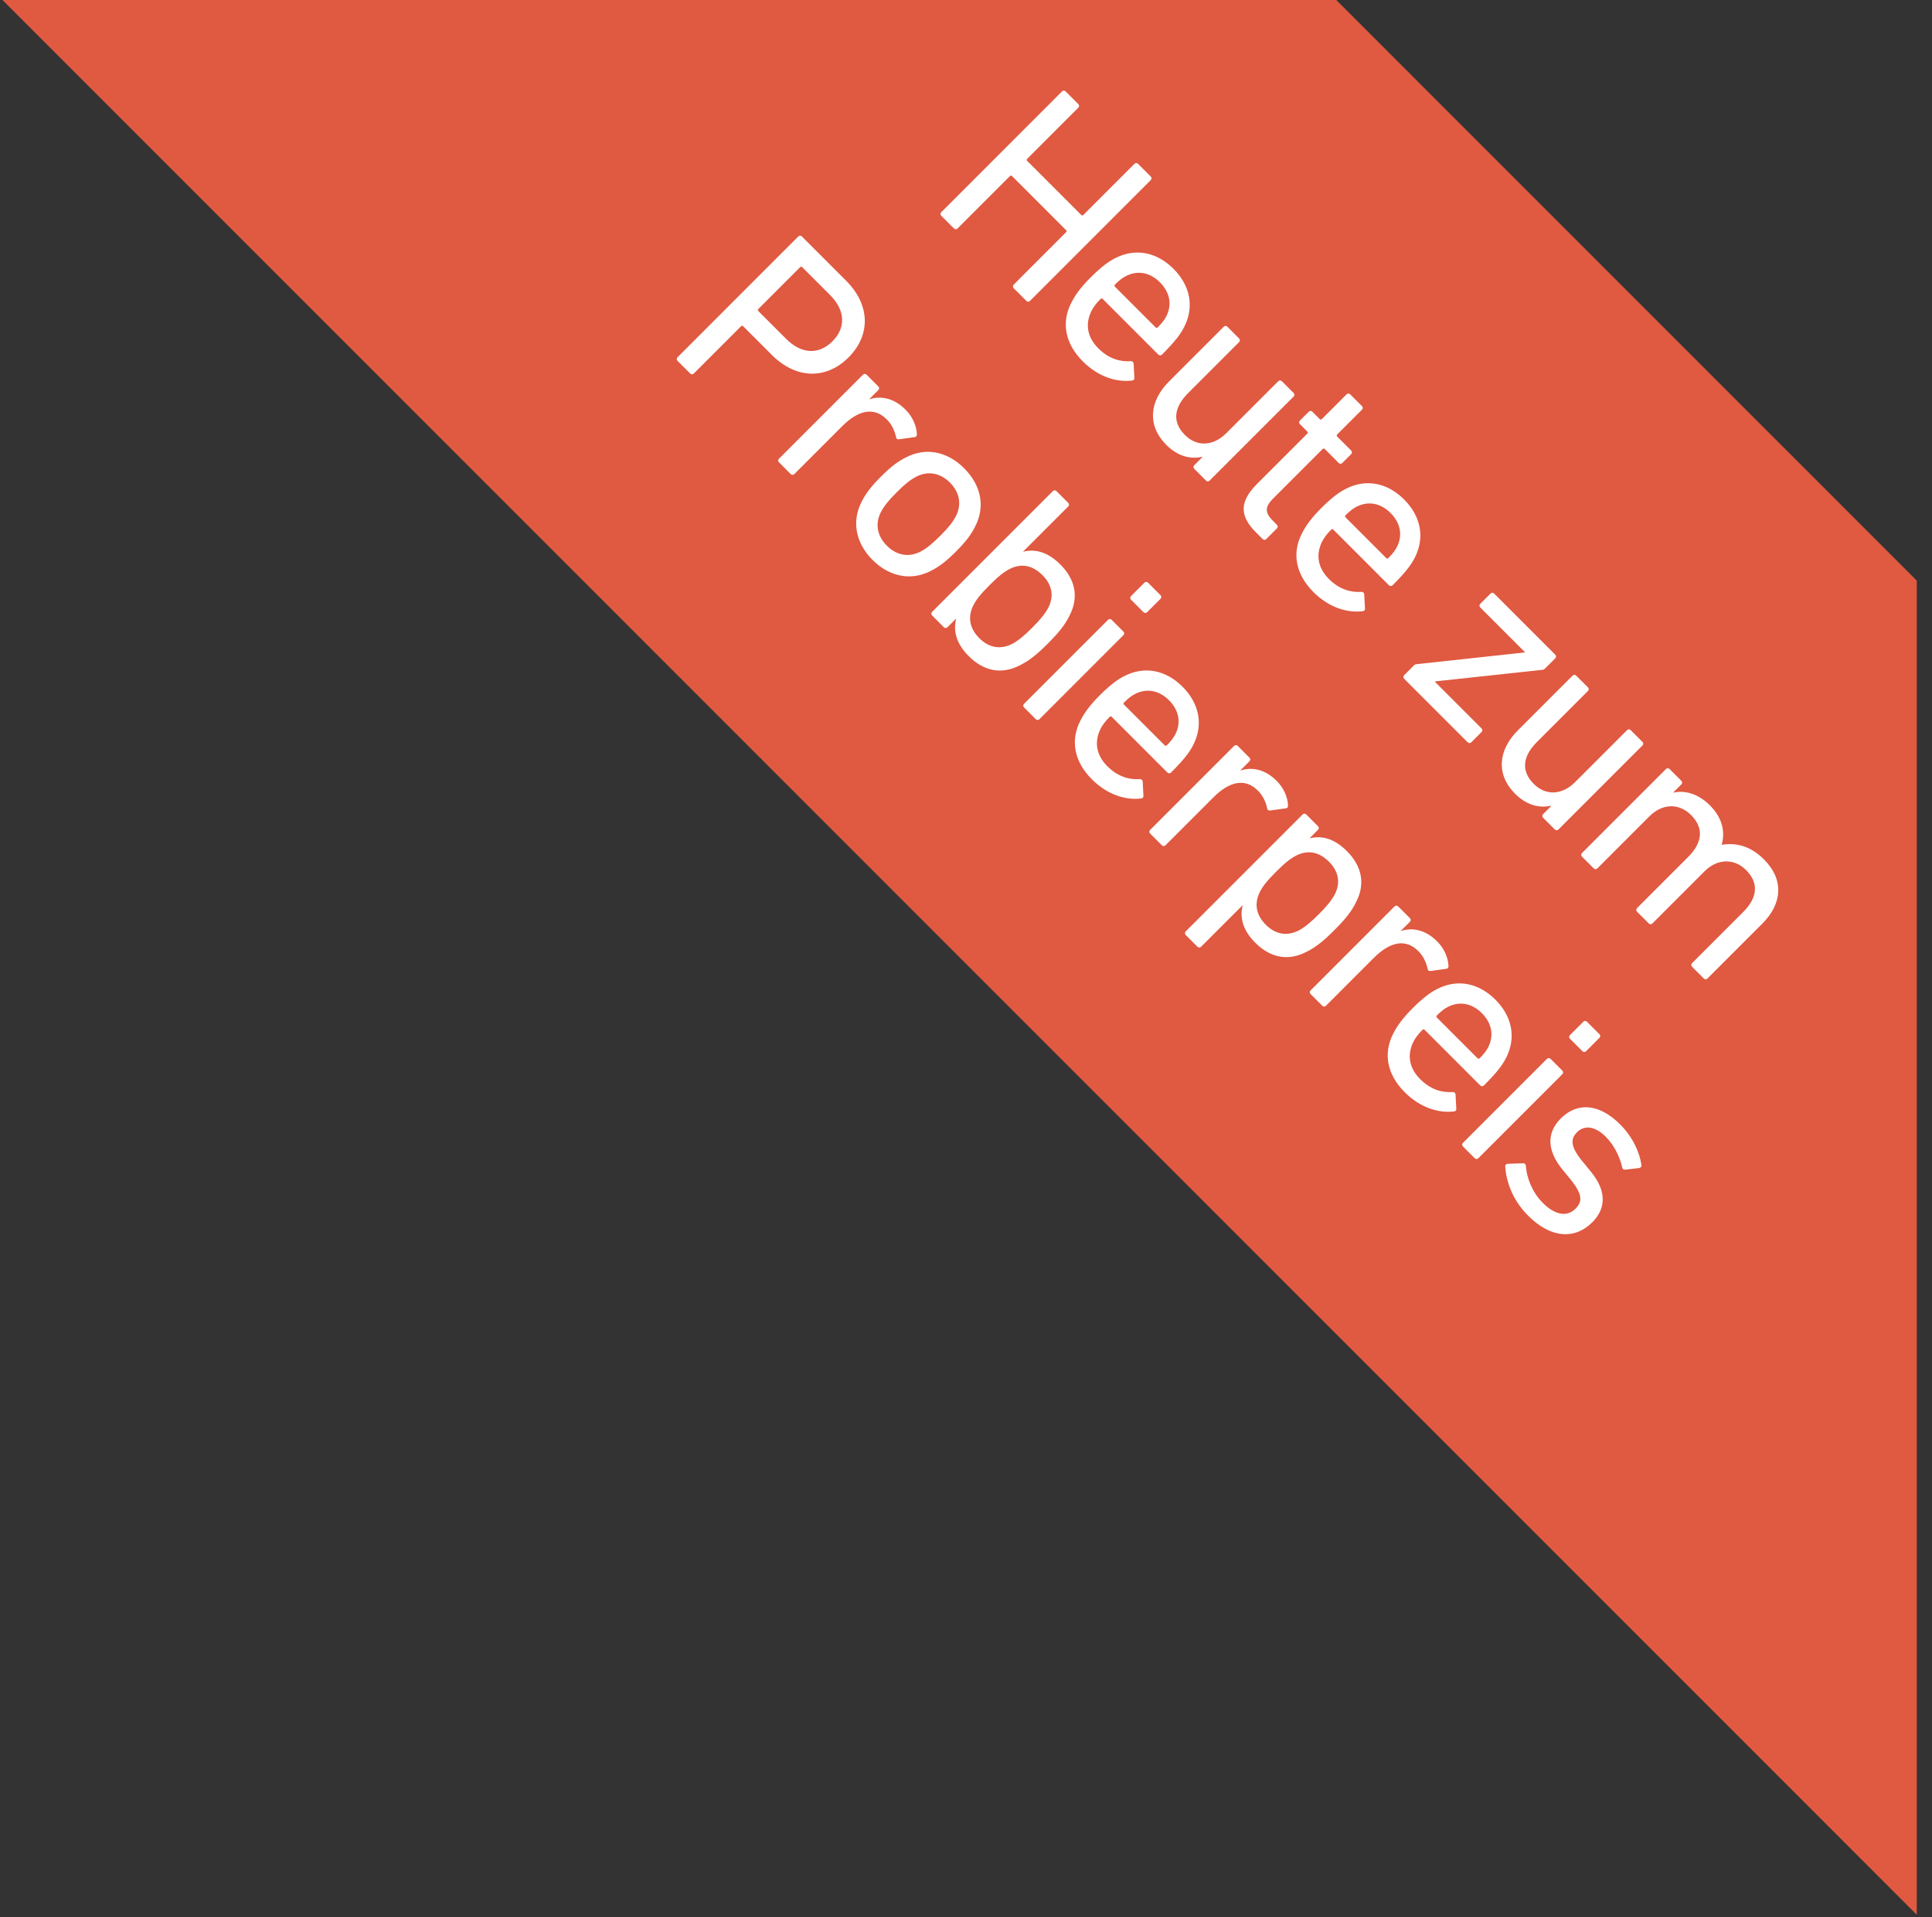 <?xml version="1.0" encoding="UTF-8"?>
<svg width="127px" height="126px" viewBox="0 0 127 126" version="1.1" xmlns="http://www.w3.org/2000/svg" xmlns:xlink="http://www.w3.org/1999/xlink">
    <rect x="0" y="0" width="127" height="126" fill="#333333" stroke="none"/>
    <title>Group</title>
    <g id="Page-1" stroke="none" stroke-width="1" fill="none" fill-rule="evenodd">
        <g id="Group" transform="translate(0.159, -0.001)">
            <path d="M87.679,0 L125.841,38.161 L125.841,125.841 L5.68434189e-14,0 L87.679,0 Z" id="Combined-Shape" fill="#E05941"></path>
            <path d="M48.731,37.87 C48.833,37.87 48.901,37.802 48.901,37.7 L48.901,32.838 C48.901,32.77 48.935,32.736 49.003,32.736 L54.018,32.736 C54.086,32.736 54.12,32.77 54.12,32.838 L54.12,37.7 C54.12,37.802 54.188,37.87 54.29,37.87 L55.463,37.87 C55.565,37.87 55.633,37.802 55.633,37.7 L55.633,26.48 C55.633,26.378 55.565,26.31 55.463,26.31 L54.29,26.31 C54.188,26.31 54.12,26.378 54.12,26.48 L54.12,31.223 C54.12,31.291 54.086,31.325 54.018,31.325 L49.003,31.325 C48.935,31.325 48.901,31.291 48.901,31.223 L48.901,26.48 C48.901,26.378 48.833,26.31 48.731,26.31 L47.558,26.31 C47.456,26.31 47.388,26.378 47.388,26.48 L47.388,37.7 C47.388,37.802 47.456,37.87 47.558,37.87 L48.731,37.87 Z M60.898,38.057 C62.326,38.057 63.431,37.479 64.077,36.663 C64.145,36.578 64.145,36.493 64.06,36.425 L63.363,35.796 C63.278,35.728 63.193,35.745 63.108,35.83 C62.666,36.34 61.986,36.731 61.017,36.731 C60.014,36.731 59.283,36.255 58.96,35.32 C58.875,35.048 58.824,34.776 58.824,34.334 C58.824,34.266 58.858,34.232 58.926,34.232 L64.077,34.232 C64.196,34.232 64.264,34.164 64.264,34.062 C64.264,32.821 64.179,32.26 64.009,31.733 C63.55,30.339 62.377,29.54 60.813,29.54 C59.266,29.54 58.076,30.322 57.617,31.733 C57.447,32.226 57.362,32.855 57.362,33.79 C57.362,34.725 57.464,35.32 57.634,35.847 C58.076,37.258 59.249,38.057 60.898,38.057 Z M62.7,33.093 L58.926,33.093 C58.858,33.093 58.824,33.059 58.824,32.991 C58.824,32.617 58.858,32.328 58.943,32.073 C59.215,31.257 59.895,30.798 60.813,30.798 C61.731,30.798 62.411,31.257 62.683,32.073 C62.768,32.328 62.802,32.617 62.802,32.991 C62.802,33.059 62.768,33.093 62.7,33.093 Z M68.662,38.057 C69.716,38.057 70.464,37.615 70.889,36.935 L70.906,36.935 L70.906,37.7 C70.906,37.802 70.974,37.87 71.076,37.87 L72.164,37.87 C72.266,37.87 72.334,37.802 72.334,37.7 L72.334,29.897 C72.334,29.795 72.266,29.727 72.164,29.727 L71.076,29.727 C70.974,29.727 70.906,29.795 70.906,29.897 L70.906,34.725 C70.906,35.949 70.175,36.731 69.07,36.731 C67.863,36.731 67.268,35.966 67.268,34.64 L67.268,29.897 C67.268,29.795 67.2,29.727 67.098,29.727 L66.01,29.727 C65.908,29.727 65.84,29.795 65.84,29.897 L65.84,34.98 C65.84,36.833 66.877,38.057 68.662,38.057 Z M77.514,37.955 C77.616,37.955 77.684,37.887 77.684,37.785 L77.684,36.799 C77.684,36.697 77.616,36.629 77.514,36.629 L77.157,36.629 C76.426,36.629 76.12,36.408 76.12,35.592 L76.12,30.985 C76.12,30.917 76.154,30.883 76.222,30.883 L77.514,30.883 C77.616,30.883 77.684,30.815 77.684,30.713 L77.684,29.897 C77.684,29.795 77.616,29.727 77.514,29.727 L76.222,29.727 C76.154,29.727 76.12,29.693 76.12,29.625 L76.12,27.33 C76.12,27.228 76.052,27.16 75.95,27.16 L74.862,27.16 C74.76,27.16 74.692,27.228 74.692,27.33 L74.692,29.625 C74.692,29.693 74.658,29.727 74.59,29.727 L73.91,29.727 C73.808,29.727 73.74,29.795 73.74,29.897 L73.74,30.713 C73.74,30.815 73.808,30.883 73.91,30.883 L74.59,30.883 C74.658,30.883 74.692,30.917 74.692,30.985 L74.692,35.643 C74.692,37.241 75.304,37.955 76.885,37.955 L77.514,37.955 Z M82.337,38.057 C83.765,38.057 84.87,37.479 85.516,36.663 C85.584,36.578 85.584,36.493 85.499,36.425 L84.802,35.796 C84.717,35.728 84.632,35.745 84.547,35.83 C84.105,36.34 83.425,36.731 82.456,36.731 C81.453,36.731 80.722,36.255 80.399,35.32 C80.314,35.048 80.263,34.776 80.263,34.334 C80.263,34.266 80.297,34.232 80.365,34.232 L85.516,34.232 C85.635,34.232 85.703,34.164 85.703,34.062 C85.703,32.821 85.618,32.26 85.448,31.733 C84.989,30.339 83.816,29.54 82.252,29.54 C80.705,29.54 79.515,30.322 79.056,31.733 C78.886,32.226 78.801,32.855 78.801,33.79 C78.801,34.725 78.903,35.32 79.073,35.847 C79.515,37.258 80.688,38.057 82.337,38.057 Z M84.139,33.093 L80.365,33.093 C80.297,33.093 80.263,33.059 80.263,32.991 C80.263,32.617 80.297,32.328 80.382,32.073 C80.654,31.257 81.334,30.798 82.252,30.798 C83.17,30.798 83.85,31.257 84.122,32.073 C84.207,32.328 84.241,32.617 84.241,32.991 C84.241,33.059 84.207,33.093 84.139,33.093 Z M96.488,37.87 C96.59,37.87 96.658,37.802 96.658,37.7 L96.658,36.748 C96.658,36.646 96.59,36.578 96.488,36.578 L92.153,36.578 L92.153,36.544 L96.59,31.036 C96.641,30.968 96.658,30.934 96.658,30.849 L96.658,29.897 C96.658,29.795 96.59,29.727 96.488,29.727 L90.81,29.727 C90.708,29.727 90.64,29.795 90.64,29.897 L90.64,30.849 C90.64,30.951 90.708,31.019 90.81,31.019 L94.958,31.019 L94.958,31.053 L90.487,36.612 C90.436,36.663 90.419,36.731 90.419,36.799 L90.419,37.7 C90.419,37.802 90.487,37.87 90.589,37.87 L96.488,37.87 Z M101.09,38.057 C102.144,38.057 102.892,37.615 103.317,36.935 L103.334,36.935 L103.334,37.7 C103.334,37.802 103.402,37.87 103.504,37.87 L104.592,37.87 C104.694,37.87 104.762,37.802 104.762,37.7 L104.762,29.897 C104.762,29.795 104.694,29.727 104.592,29.727 L103.504,29.727 C103.402,29.727 103.334,29.795 103.334,29.897 L103.334,34.725 C103.334,35.949 102.603,36.731 101.498,36.731 C100.291,36.731 99.696,35.966 99.696,34.64 L99.696,29.897 C99.696,29.795 99.628,29.727 99.526,29.727 L98.438,29.727 C98.336,29.727 98.268,29.795 98.268,29.897 L98.268,34.98 C98.268,36.833 99.305,38.057 101.09,38.057 Z M108.208,37.87 C108.31,37.87 108.378,37.802 108.378,37.7 L108.378,32.855 C108.378,31.648 109.143,30.866 110.248,30.866 C111.472,30.866 112.067,31.631 112.067,32.94 L112.067,37.7 C112.067,37.802 112.135,37.87 112.237,37.87 L113.325,37.87 C113.427,37.87 113.495,37.802 113.495,37.7 L113.495,32.855 C113.495,31.648 114.277,30.866 115.365,30.866 C116.589,30.866 117.184,31.631 117.184,32.94 L117.184,37.7 C117.184,37.802 117.252,37.87 117.354,37.87 L118.442,37.87 C118.544,37.87 118.612,37.802 118.612,37.7 L118.612,32.6 C118.612,30.747 117.592,29.54 115.705,29.54 C114.464,29.54 113.631,30.033 113.07,30.815 L113.053,30.815 C112.594,29.999 111.778,29.54 110.673,29.54 C109.568,29.54 108.786,30.016 108.395,30.645 L108.378,30.645 L108.378,29.897 C108.378,29.795 108.31,29.727 108.208,29.727 L107.12,29.727 C107.018,29.727 106.95,29.795 106.95,29.897 L106.95,37.7 C106.95,37.802 107.018,37.87 107.12,37.87 L108.208,37.87 Z M43.213,56.87 C43.315,56.87 43.383,56.802 43.383,56.7 L43.383,52.314 C43.383,52.246 43.417,52.212 43.485,52.212 L46.154,52.212 C48.381,52.212 49.826,50.852 49.826,48.761 C49.826,46.67 48.381,45.31 46.154,45.31 L42.04,45.31 C41.938,45.31 41.87,45.378 41.87,45.48 L41.87,56.7 C41.87,56.802 41.938,56.87 42.04,56.87 L43.213,56.87 Z M46.069,50.801 L43.485,50.801 C43.417,50.801 43.383,50.767 43.383,50.699 L43.383,46.823 C43.383,46.755 43.417,46.721 43.485,46.721 L46.069,46.721 C47.497,46.721 48.33,47.503 48.33,48.761 C48.33,50.019 47.497,50.801 46.069,50.801 Z M52.558,56.87 C52.66,56.87 52.728,56.802 52.728,56.7 L52.728,52.246 C52.728,50.835 53.238,49.866 54.479,49.866 C54.955,49.866 55.363,50.019 55.737,50.257 C55.822,50.325 55.907,50.308 55.975,50.223 L56.604,49.39 C56.672,49.305 56.655,49.237 56.57,49.152 C56.162,48.778 55.55,48.54 54.904,48.54 C53.816,48.54 53.102,49.033 52.745,49.73 L52.728,49.73 L52.728,48.897 C52.728,48.795 52.66,48.727 52.558,48.727 L51.47,48.727 C51.368,48.727 51.3,48.795 51.3,48.897 L51.3,56.7 C51.3,56.802 51.368,56.87 51.47,56.87 L52.558,56.87 Z M60.356,57.057 C61.937,57.057 63.127,56.241 63.569,54.864 C63.756,54.303 63.841,53.742 63.841,52.79 C63.841,51.855 63.756,51.294 63.569,50.733 C63.127,49.339 61.937,48.54 60.356,48.54 C58.775,48.54 57.585,49.339 57.143,50.733 C56.956,51.294 56.871,51.855 56.871,52.79 C56.871,53.742 56.956,54.303 57.143,54.864 C57.585,56.241 58.775,57.057 60.356,57.057 Z M60.356,55.731 C59.455,55.731 58.792,55.272 58.52,54.456 C58.384,54.014 58.333,53.572 58.333,52.79 C58.333,52.008 58.384,51.583 58.52,51.141 C58.792,50.325 59.455,49.866 60.356,49.866 C61.257,49.866 61.92,50.325 62.192,51.141 C62.328,51.583 62.379,52.008 62.379,52.79 C62.379,53.572 62.328,54.014 62.192,54.456 C61.92,55.272 61.257,55.731 60.356,55.731 Z M69.293,57.057 C70.704,57.057 71.69,56.394 72.098,55.102 C72.319,54.456 72.387,53.81 72.387,52.79 C72.387,51.787 72.319,51.141 72.098,50.495 C71.69,49.203 70.704,48.54 69.293,48.54 C68.069,48.54 67.372,49.016 66.981,49.662 L66.964,49.662 L66.964,45.48 C66.964,45.378 66.896,45.31 66.794,45.31 L65.706,45.31 C65.604,45.31 65.536,45.378 65.536,45.48 L65.536,56.7 C65.536,56.802 65.604,56.87 65.706,56.87 L66.794,56.87 C66.896,56.87 66.964,56.802 66.964,56.7 L66.964,55.918 L66.981,55.918 C67.372,56.564 68.069,57.057 69.293,57.057 Z M68.953,55.731 C68.052,55.731 67.423,55.306 67.151,54.49 C67.015,54.099 66.964,53.606 66.964,52.79 C66.964,51.974 67.015,51.498 67.151,51.09 C67.423,50.274 68.052,49.866 68.953,49.866 C69.854,49.866 70.466,50.291 70.738,51.09 C70.874,51.532 70.925,52.059 70.925,52.79 C70.925,53.538 70.874,54.065 70.738,54.49 C70.466,55.289 69.854,55.731 68.953,55.731 Z M75.374,46.891 C75.476,46.891 75.544,46.823 75.544,46.721 L75.544,45.48 C75.544,45.378 75.476,45.31 75.374,45.31 L74.218,45.31 C74.116,45.31 74.048,45.378 74.048,45.48 L74.048,46.721 C74.048,46.823 74.116,46.891 74.218,46.891 L75.374,46.891 Z M75.34,56.87 C75.442,56.87 75.51,56.802 75.51,56.7 L75.51,48.897 C75.51,48.795 75.442,48.727 75.34,48.727 L74.252,48.727 C74.15,48.727 74.082,48.795 74.082,48.897 L74.082,56.7 C74.082,56.802 74.15,56.87 74.252,56.87 L75.34,56.87 Z M80.741,57.057 C82.169,57.057 83.274,56.479 83.92,55.663 C83.988,55.578 83.988,55.493 83.903,55.425 L83.206,54.796 C83.121,54.728 83.036,54.745 82.951,54.83 C82.509,55.34 81.829,55.731 80.86,55.731 C79.857,55.731 79.126,55.255 78.803,54.32 C78.718,54.048 78.667,53.776 78.667,53.334 C78.667,53.266 78.701,53.232 78.769,53.232 L83.92,53.232 C84.039,53.232 84.107,53.164 84.107,53.062 C84.107,51.821 84.022,51.26 83.852,50.733 C83.393,49.339 82.22,48.54 80.656,48.54 C79.109,48.54 77.919,49.322 77.46,50.733 C77.29,51.226 77.205,51.855 77.205,52.79 C77.205,53.725 77.307,54.32 77.477,54.847 C77.919,56.258 79.092,57.057 80.741,57.057 Z M82.543,52.093 L78.769,52.093 C78.701,52.093 78.667,52.059 78.667,51.991 C78.667,51.617 78.701,51.328 78.786,51.073 C79.058,50.257 79.738,49.798 80.656,49.798 C81.574,49.798 82.254,50.257 82.526,51.073 C82.611,51.328 82.645,51.617 82.645,51.991 C82.645,52.059 82.611,52.093 82.543,52.093 Z M87.06,56.87 C87.162,56.87 87.23,56.802 87.23,56.7 L87.23,52.246 C87.23,50.835 87.74,49.866 88.981,49.866 C89.457,49.866 89.865,50.019 90.239,50.257 C90.324,50.325 90.409,50.308 90.477,50.223 L91.106,49.39 C91.174,49.305 91.157,49.237 91.072,49.152 C90.664,48.778 90.052,48.54 89.406,48.54 C88.318,48.54 87.604,49.033 87.247,49.73 L87.23,49.73 L87.23,48.897 C87.23,48.795 87.162,48.727 87.06,48.727 L85.972,48.727 C85.87,48.727 85.802,48.795 85.802,48.897 L85.802,56.7 C85.802,56.802 85.87,56.87 85.972,56.87 L87.06,56.87 Z M93.43,59.93 C93.532,59.93 93.6,59.862 93.6,59.76 L93.6,55.918 L93.617,55.918 C94.008,56.564 94.705,57.057 95.929,57.057 C97.34,57.057 98.326,56.394 98.734,55.102 C98.955,54.456 99.023,53.81 99.023,52.79 C99.023,51.787 98.955,51.141 98.734,50.495 C98.326,49.203 97.34,48.54 95.929,48.54 C94.705,48.54 94.008,49.016 93.617,49.662 L93.6,49.662 L93.6,48.897 C93.6,48.795 93.532,48.727 93.43,48.727 L92.342,48.727 C92.24,48.727 92.172,48.795 92.172,48.897 L92.172,59.76 C92.172,59.862 92.24,59.93 92.342,59.93 L93.43,59.93 Z M95.589,55.731 C94.688,55.731 94.059,55.306 93.787,54.49 C93.651,54.099 93.6,53.606 93.6,52.79 C93.6,51.974 93.651,51.498 93.787,51.09 C94.059,50.274 94.688,49.866 95.589,49.866 C96.49,49.866 97.102,50.291 97.374,51.09 C97.51,51.532 97.561,52.059 97.561,52.79 C97.561,53.538 97.51,54.065 97.374,54.49 C97.102,55.289 96.49,55.731 95.589,55.731 Z M101.976,56.87 C102.078,56.87 102.146,56.802 102.146,56.7 L102.146,52.246 C102.146,50.835 102.656,49.866 103.897,49.866 C104.373,49.866 104.781,50.019 105.155,50.257 C105.24,50.325 105.325,50.308 105.393,50.223 L106.022,49.39 C106.09,49.305 106.073,49.237 105.988,49.152 C105.58,48.778 104.968,48.54 104.322,48.54 C103.234,48.54 102.52,49.033 102.163,49.73 L102.146,49.73 L102.146,48.897 C102.146,48.795 102.078,48.727 101.976,48.727 L100.888,48.727 C100.786,48.727 100.718,48.795 100.718,48.897 L100.718,56.7 C100.718,56.802 100.786,56.87 100.888,56.87 L101.976,56.87 Z M109.825,57.057 C111.253,57.057 112.358,56.479 113.004,55.663 C113.072,55.578 113.072,55.493 112.987,55.425 L112.29,54.796 C112.205,54.728 112.12,54.745 112.035,54.83 C111.593,55.34 110.913,55.731 109.944,55.731 C108.941,55.731 108.21,55.255 107.887,54.32 C107.802,54.048 107.751,53.776 107.751,53.334 C107.751,53.266 107.785,53.232 107.853,53.232 L113.004,53.232 C113.123,53.232 113.191,53.164 113.191,53.062 C113.191,51.821 113.106,51.26 112.936,50.733 C112.477,49.339 111.304,48.54 109.74,48.54 C108.193,48.54 107.003,49.322 106.544,50.733 C106.374,51.226 106.289,51.855 106.289,52.79 C106.289,53.725 106.391,54.32 106.561,54.847 C107.003,56.258 108.176,57.057 109.825,57.057 Z M111.627,52.093 L107.853,52.093 C107.785,52.093 107.751,52.059 107.751,51.991 C107.751,51.617 107.785,51.328 107.87,51.073 C108.142,50.257 108.822,49.798 109.74,49.798 C110.658,49.798 111.338,50.257 111.61,51.073 C111.695,51.328 111.729,51.617 111.729,51.991 C111.729,52.059 111.695,52.093 111.627,52.093 Z M116.178,46.891 C116.28,46.891 116.348,46.823 116.348,46.721 L116.348,45.48 C116.348,45.378 116.28,45.31 116.178,45.31 L115.022,45.31 C114.92,45.31 114.852,45.378 114.852,45.48 L114.852,46.721 C114.852,46.823 114.92,46.891 115.022,46.891 L116.178,46.891 Z M116.144,56.87 C116.246,56.87 116.314,56.802 116.314,56.7 L116.314,48.897 C116.314,48.795 116.246,48.727 116.144,48.727 L115.056,48.727 C114.954,48.727 114.886,48.795 114.886,48.897 L114.886,56.7 C114.886,56.802 114.954,56.87 115.056,56.87 L116.144,56.87 Z M121.307,57.057 C123.432,57.057 124.588,55.986 124.588,54.388 C124.588,53.079 123.789,52.246 122.14,52.093 L121.29,52.008 C120.083,51.889 119.692,51.549 119.692,50.903 C119.692,50.24 120.219,49.781 121.239,49.781 C122.072,49.781 122.905,50.104 123.432,50.444 C123.517,50.495 123.602,50.495 123.67,50.41 L124.248,49.679 C124.299,49.594 124.299,49.492 124.214,49.441 C123.534,48.931 122.514,48.54 121.324,48.54 C119.403,48.54 118.298,49.475 118.298,51.022 C118.298,52.348 119.131,53.147 120.729,53.317 L121.596,53.402 C122.871,53.538 123.177,53.895 123.177,54.541 C123.177,55.272 122.582,55.782 121.392,55.782 C120.406,55.782 119.488,55.374 118.876,54.847 C118.808,54.779 118.706,54.779 118.638,54.847 L117.941,55.595 C117.873,55.663 117.873,55.765 117.941,55.833 C118.604,56.411 119.726,57.057 121.307,57.057 Z" id="HeutezumProbierpreis" fill="#FFFFFF" fill-rule="nonzero" transform="translate(83.229, 43.12) rotate(-315) translate(-83.229, -43.12) "></path>
        </g>
    </g>
</svg>